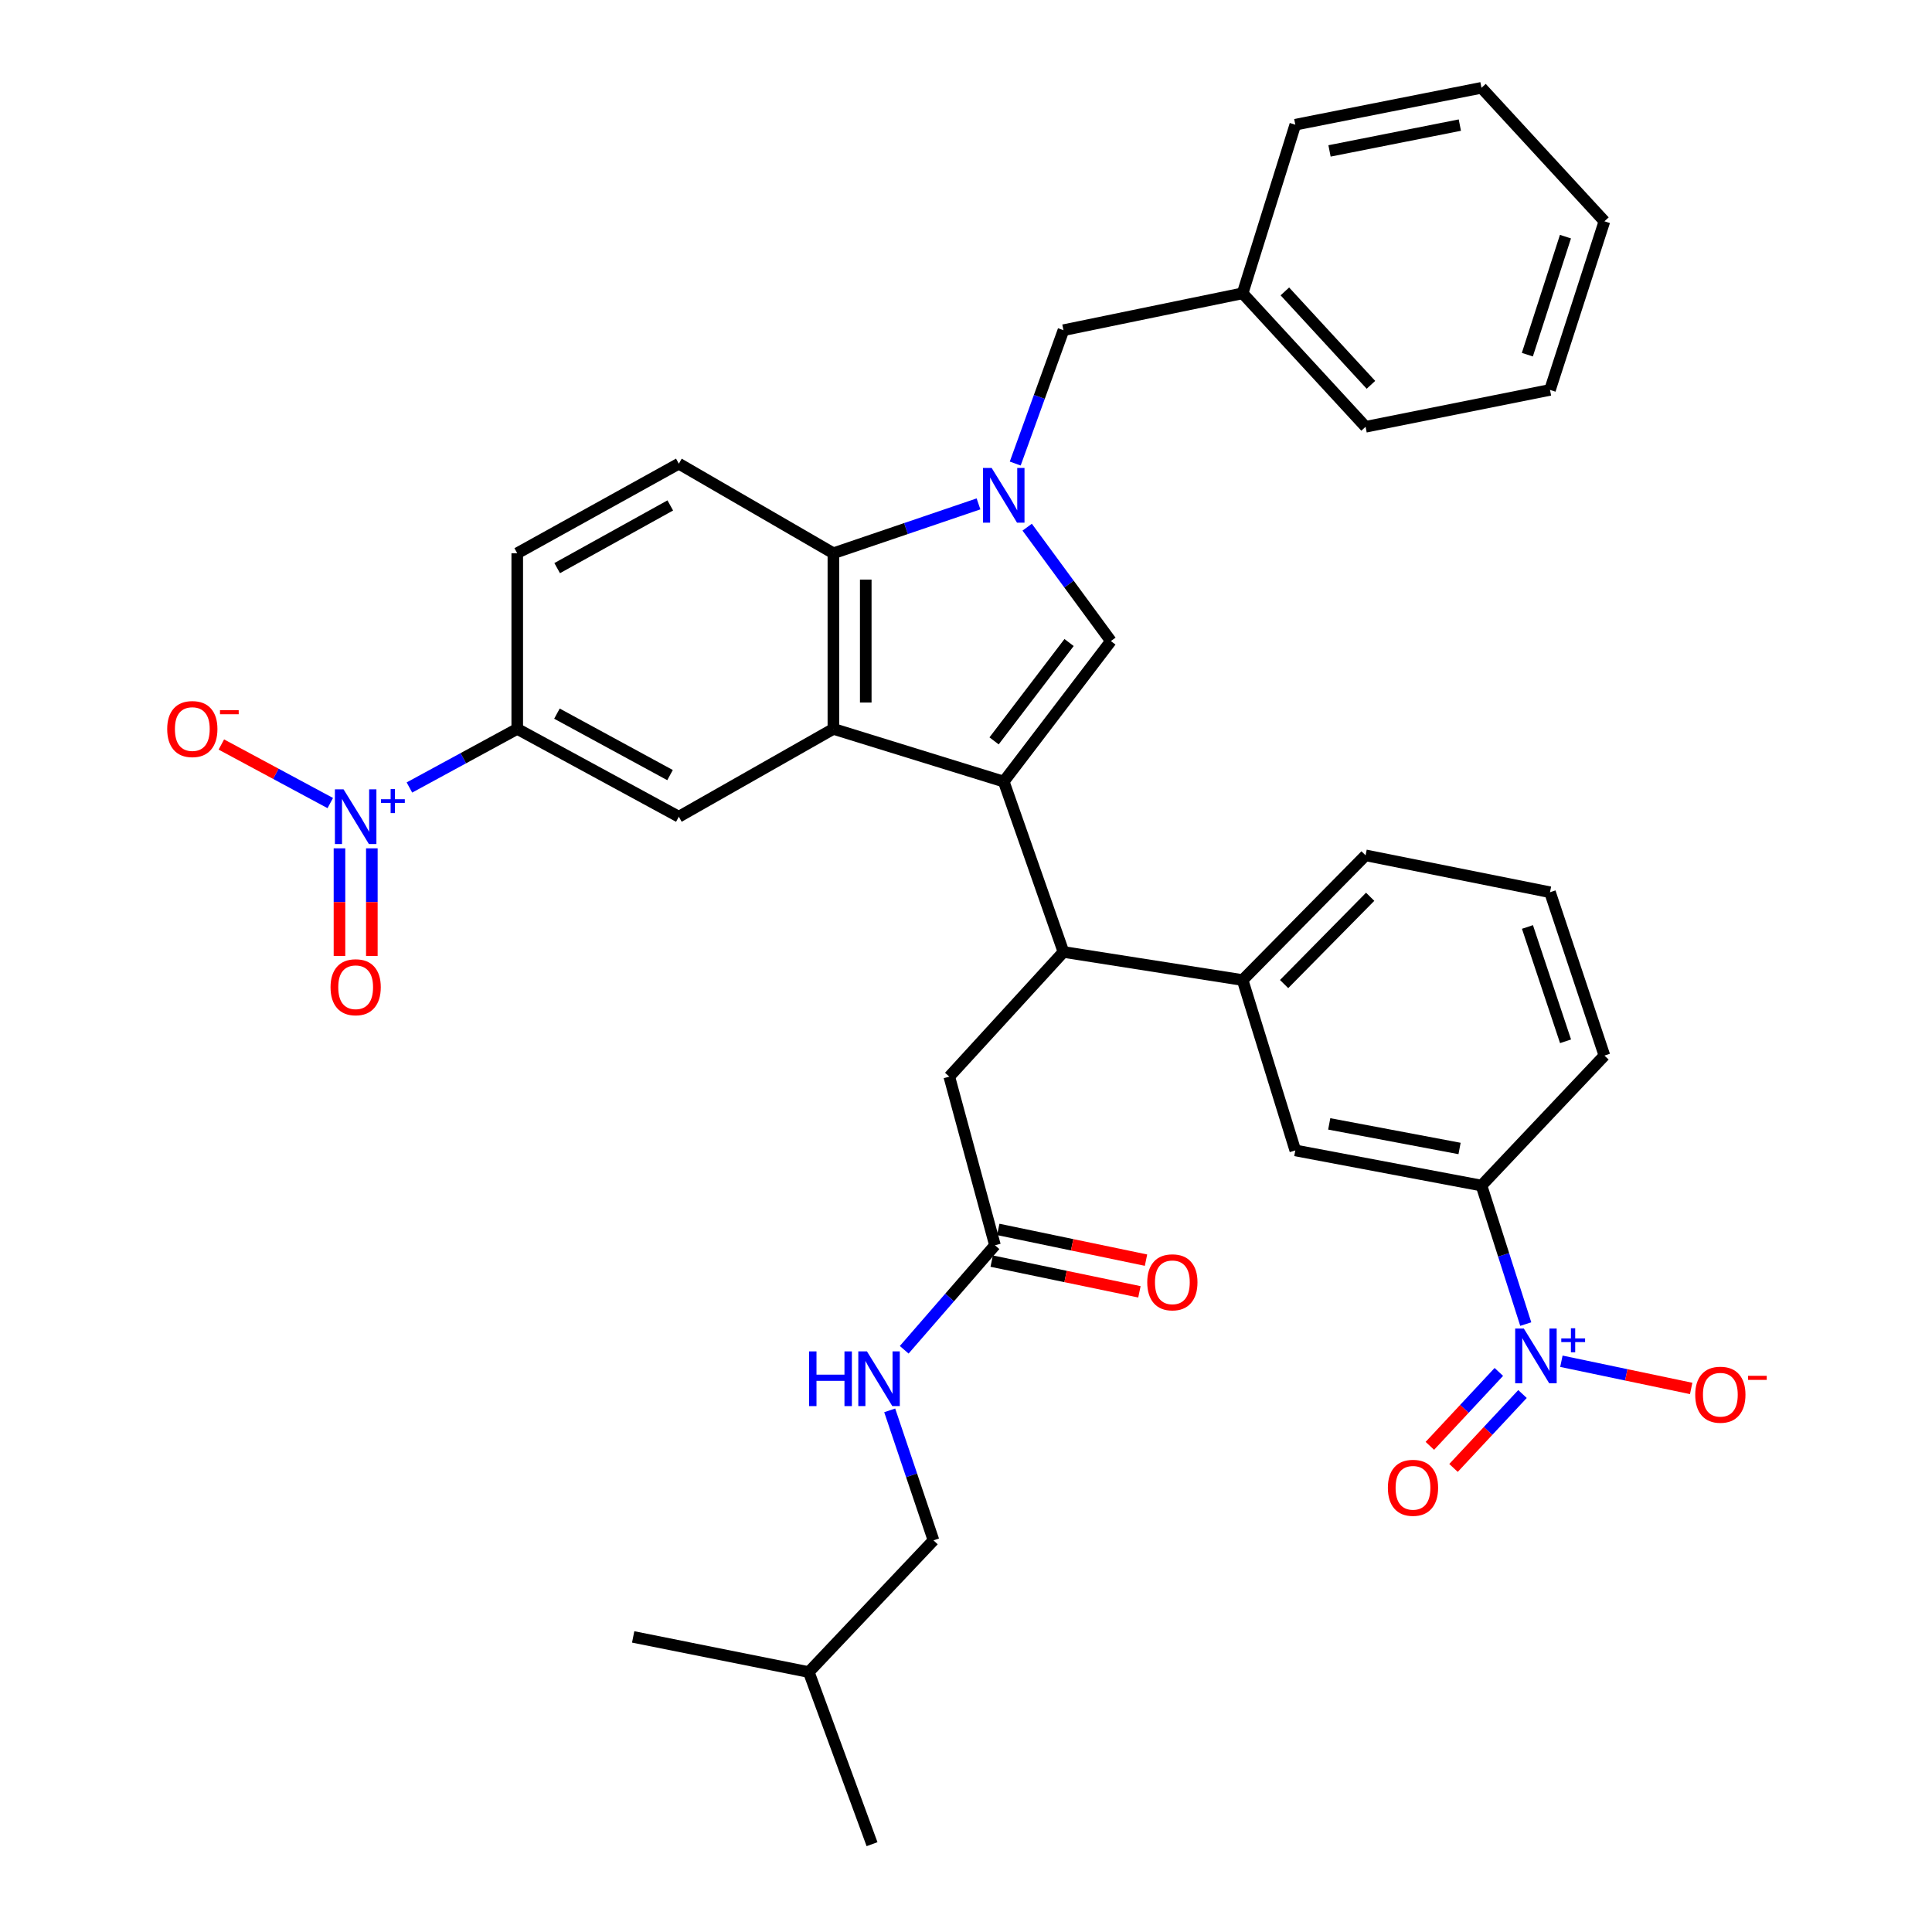 <?xml version='1.0' encoding='iso-8859-1'?>
<svg version='1.1' baseProfile='full'
              xmlns='http://www.w3.org/2000/svg'
                      xmlns:rdkit='http://www.rdkit.org/xml'
                      xmlns:xlink='http://www.w3.org/1999/xlink'
                  xml:space='preserve'
width='1000px' height='1000px' viewBox='0 0 1000 1000'>
<!-- END OF HEADER -->
<rect style='opacity:1.0;fill:#FFFFFF;stroke:none' width='1000' height='1000' x='0' y='0'> </rect>
<path class='bond-0' d='M 519.539,404.545 L 431.363,377.275' style='fill:none;fill-rule:evenodd;stroke:#000000;stroke-width:6px;stroke-linecap:butt;stroke-linejoin:miter;stroke-opacity:1' />
<path class='bond-1' d='M 519.539,404.545 L 574.991,331.819' style='fill:none;fill-rule:evenodd;stroke:#000000;stroke-width:6px;stroke-linecap:butt;stroke-linejoin:miter;stroke-opacity:1' />
<path class='bond-1' d='M 514.535,383.478 L 553.351,332.57' style='fill:none;fill-rule:evenodd;stroke:#000000;stroke-width:6px;stroke-linecap:butt;stroke-linejoin:miter;stroke-opacity:1' />
<path class='bond-2' d='M 519.539,404.545 L 550.448,492.731' style='fill:none;fill-rule:evenodd;stroke:#000000;stroke-width:6px;stroke-linecap:butt;stroke-linejoin:miter;stroke-opacity:1' />
<path class='bond-3' d='M 531.666,272.866 L 553.329,302.342' style='fill:none;fill-rule:evenodd;stroke:#0000FF;stroke-width:6px;stroke-linecap:butt;stroke-linejoin:miter;stroke-opacity:1' />
<path class='bond-3' d='M 553.329,302.342 L 574.991,331.819' style='fill:none;fill-rule:evenodd;stroke:#000000;stroke-width:6px;stroke-linecap:butt;stroke-linejoin:miter;stroke-opacity:1' />
<path class='bond-4' d='M 525.482,239.933 L 537.965,205.42' style='fill:none;fill-rule:evenodd;stroke:#0000FF;stroke-width:6px;stroke-linecap:butt;stroke-linejoin:miter;stroke-opacity:1' />
<path class='bond-4' d='M 537.965,205.42 L 550.448,170.906' style='fill:none;fill-rule:evenodd;stroke:#000000;stroke-width:6px;stroke-linecap:butt;stroke-linejoin:miter;stroke-opacity:1' />
<path class='bond-5' d='M 506.471,260.811 L 468.917,273.587' style='fill:none;fill-rule:evenodd;stroke:#0000FF;stroke-width:6px;stroke-linecap:butt;stroke-linejoin:miter;stroke-opacity:1' />
<path class='bond-5' d='M 468.917,273.587 L 431.363,286.362' style='fill:none;fill-rule:evenodd;stroke:#000000;stroke-width:6px;stroke-linecap:butt;stroke-linejoin:miter;stroke-opacity:1' />
<path class='bond-6' d='M 431.363,377.275 L 431.363,286.362' style='fill:none;fill-rule:evenodd;stroke:#000000;stroke-width:6px;stroke-linecap:butt;stroke-linejoin:miter;stroke-opacity:1' />
<path class='bond-6' d='M 448.116,363.638 L 448.116,299.999' style='fill:none;fill-rule:evenodd;stroke:#000000;stroke-width:6px;stroke-linecap:butt;stroke-linejoin:miter;stroke-opacity:1' />
<path class='bond-7' d='M 431.363,377.275 L 351.358,422.732' style='fill:none;fill-rule:evenodd;stroke:#000000;stroke-width:6px;stroke-linecap:butt;stroke-linejoin:miter;stroke-opacity:1' />
<path class='bond-8' d='M 211.913,407.609 L 239.818,392.442' style='fill:none;fill-rule:evenodd;stroke:#0000FF;stroke-width:6px;stroke-linecap:butt;stroke-linejoin:miter;stroke-opacity:1' />
<path class='bond-8' d='M 239.818,392.442 L 267.723,377.275' style='fill:none;fill-rule:evenodd;stroke:#000000;stroke-width:6px;stroke-linecap:butt;stroke-linejoin:miter;stroke-opacity:1' />
<path class='bond-9' d='M 170.949,415.667 L 142.759,400.511' style='fill:none;fill-rule:evenodd;stroke:#0000FF;stroke-width:6px;stroke-linecap:butt;stroke-linejoin:miter;stroke-opacity:1' />
<path class='bond-9' d='M 142.759,400.511 L 114.569,385.354' style='fill:none;fill-rule:evenodd;stroke:#FF0000;stroke-width:6px;stroke-linecap:butt;stroke-linejoin:miter;stroke-opacity:1' />
<path class='bond-10' d='M 175.712,439.096 L 175.712,466.944' style='fill:none;fill-rule:evenodd;stroke:#0000FF;stroke-width:6px;stroke-linecap:butt;stroke-linejoin:miter;stroke-opacity:1' />
<path class='bond-10' d='M 175.712,466.944 L 175.712,494.793' style='fill:none;fill-rule:evenodd;stroke:#FF0000;stroke-width:6px;stroke-linecap:butt;stroke-linejoin:miter;stroke-opacity:1' />
<path class='bond-10' d='M 192.465,439.096 L 192.465,466.944' style='fill:none;fill-rule:evenodd;stroke:#0000FF;stroke-width:6px;stroke-linecap:butt;stroke-linejoin:miter;stroke-opacity:1' />
<path class='bond-10' d='M 192.465,466.944 L 192.465,494.793' style='fill:none;fill-rule:evenodd;stroke:#FF0000;stroke-width:6px;stroke-linecap:butt;stroke-linejoin:miter;stroke-opacity:1' />
<path class='bond-11' d='M 789.73,685.343 L 778.271,649.492' style='fill:none;fill-rule:evenodd;stroke:#0000FF;stroke-width:6px;stroke-linecap:butt;stroke-linejoin:miter;stroke-opacity:1' />
<path class='bond-11' d='M 778.271,649.492 L 766.813,613.641' style='fill:none;fill-rule:evenodd;stroke:#000000;stroke-width:6px;stroke-linecap:butt;stroke-linejoin:miter;stroke-opacity:1' />
<path class='bond-12' d='M 808.173,704.579 L 841.761,711.617' style='fill:none;fill-rule:evenodd;stroke:#0000FF;stroke-width:6px;stroke-linecap:butt;stroke-linejoin:miter;stroke-opacity:1' />
<path class='bond-12' d='M 841.761,711.617 L 875.348,718.654' style='fill:none;fill-rule:evenodd;stroke:#FF0000;stroke-width:6px;stroke-linecap:butt;stroke-linejoin:miter;stroke-opacity:1' />
<path class='bond-13' d='M 775.8,710.109 L 757.945,729.24' style='fill:none;fill-rule:evenodd;stroke:#0000FF;stroke-width:6px;stroke-linecap:butt;stroke-linejoin:miter;stroke-opacity:1' />
<path class='bond-13' d='M 757.945,729.24 L 740.091,748.372' style='fill:none;fill-rule:evenodd;stroke:#FF0000;stroke-width:6px;stroke-linecap:butt;stroke-linejoin:miter;stroke-opacity:1' />
<path class='bond-13' d='M 788.048,721.539 L 770.193,740.671' style='fill:none;fill-rule:evenodd;stroke:#0000FF;stroke-width:6px;stroke-linecap:butt;stroke-linejoin:miter;stroke-opacity:1' />
<path class='bond-13' d='M 770.193,740.671 L 752.338,759.802' style='fill:none;fill-rule:evenodd;stroke:#FF0000;stroke-width:6px;stroke-linecap:butt;stroke-linejoin:miter;stroke-opacity:1' />
<path class='bond-14' d='M 431.363,286.362 L 351.358,240.003' style='fill:none;fill-rule:evenodd;stroke:#000000;stroke-width:6px;stroke-linecap:butt;stroke-linejoin:miter;stroke-opacity:1' />
<path class='bond-15' d='M 550.448,492.731 L 643.176,507.269' style='fill:none;fill-rule:evenodd;stroke:#000000;stroke-width:6px;stroke-linecap:butt;stroke-linejoin:miter;stroke-opacity:1' />
<path class='bond-16' d='M 550.448,492.731 L 491.357,557.277' style='fill:none;fill-rule:evenodd;stroke:#000000;stroke-width:6px;stroke-linecap:butt;stroke-linejoin:miter;stroke-opacity:1' />
<path class='bond-17' d='M 351.358,422.732 L 267.723,377.275' style='fill:none;fill-rule:evenodd;stroke:#000000;stroke-width:6px;stroke-linecap:butt;stroke-linejoin:miter;stroke-opacity:1' />
<path class='bond-17' d='M 346.813,401.194 L 288.269,369.374' style='fill:none;fill-rule:evenodd;stroke:#000000;stroke-width:6px;stroke-linecap:butt;stroke-linejoin:miter;stroke-opacity:1' />
<path class='bond-18' d='M 267.723,377.275 L 267.723,286.362' style='fill:none;fill-rule:evenodd;stroke:#000000;stroke-width:6px;stroke-linecap:butt;stroke-linejoin:miter;stroke-opacity:1' />
<path class='bond-19' d='M 643.176,507.269 L 670.446,595.455' style='fill:none;fill-rule:evenodd;stroke:#000000;stroke-width:6px;stroke-linecap:butt;stroke-linejoin:miter;stroke-opacity:1' />
<path class='bond-20' d='M 643.176,507.269 L 706.819,442.723' style='fill:none;fill-rule:evenodd;stroke:#000000;stroke-width:6px;stroke-linecap:butt;stroke-linejoin:miter;stroke-opacity:1' />
<path class='bond-20' d='M 664.652,509.35 L 709.202,464.168' style='fill:none;fill-rule:evenodd;stroke:#000000;stroke-width:6px;stroke-linecap:butt;stroke-linejoin:miter;stroke-opacity:1' />
<path class='bond-21' d='M 766.813,613.641 L 670.446,595.455' style='fill:none;fill-rule:evenodd;stroke:#000000;stroke-width:6px;stroke-linecap:butt;stroke-linejoin:miter;stroke-opacity:1' />
<path class='bond-21' d='M 755.465,594.451 L 688.008,581.72' style='fill:none;fill-rule:evenodd;stroke:#000000;stroke-width:6px;stroke-linecap:butt;stroke-linejoin:miter;stroke-opacity:1' />
<path class='bond-22' d='M 766.813,613.641 L 830.446,546.359' style='fill:none;fill-rule:evenodd;stroke:#000000;stroke-width:6px;stroke-linecap:butt;stroke-linejoin:miter;stroke-opacity:1' />
<path class='bond-23' d='M 351.358,240.003 L 267.723,286.362' style='fill:none;fill-rule:evenodd;stroke:#000000;stroke-width:6px;stroke-linecap:butt;stroke-linejoin:miter;stroke-opacity:1' />
<path class='bond-23' d='M 346.935,261.61 L 288.39,294.061' style='fill:none;fill-rule:evenodd;stroke:#000000;stroke-width:6px;stroke-linecap:butt;stroke-linejoin:miter;stroke-opacity:1' />
<path class='bond-24' d='M 550.448,170.906 L 643.176,151.817' style='fill:none;fill-rule:evenodd;stroke:#000000;stroke-width:6px;stroke-linecap:butt;stroke-linejoin:miter;stroke-opacity:1' />
<path class='bond-25' d='M 514.997,644.55 L 491.357,557.277' style='fill:none;fill-rule:evenodd;stroke:#000000;stroke-width:6px;stroke-linecap:butt;stroke-linejoin:miter;stroke-opacity:1' />
<path class='bond-26' d='M 514.997,644.55 L 491.509,671.594' style='fill:none;fill-rule:evenodd;stroke:#000000;stroke-width:6px;stroke-linecap:butt;stroke-linejoin:miter;stroke-opacity:1' />
<path class='bond-26' d='M 491.509,671.594 L 468.021,698.638' style='fill:none;fill-rule:evenodd;stroke:#0000FF;stroke-width:6px;stroke-linecap:butt;stroke-linejoin:miter;stroke-opacity:1' />
<path class='bond-27' d='M 513.292,652.751 L 551.528,660.701' style='fill:none;fill-rule:evenodd;stroke:#000000;stroke-width:6px;stroke-linecap:butt;stroke-linejoin:miter;stroke-opacity:1' />
<path class='bond-27' d='M 551.528,660.701 L 589.763,668.65' style='fill:none;fill-rule:evenodd;stroke:#FF0000;stroke-width:6px;stroke-linecap:butt;stroke-linejoin:miter;stroke-opacity:1' />
<path class='bond-27' d='M 516.702,636.349 L 554.938,644.299' style='fill:none;fill-rule:evenodd;stroke:#000000;stroke-width:6px;stroke-linecap:butt;stroke-linejoin:miter;stroke-opacity:1' />
<path class='bond-27' d='M 554.938,644.299 L 593.173,652.248' style='fill:none;fill-rule:evenodd;stroke:#FF0000;stroke-width:6px;stroke-linecap:butt;stroke-linejoin:miter;stroke-opacity:1' />
<path class='bond-28' d='M 460.509,730.004 L 471.842,763.638' style='fill:none;fill-rule:evenodd;stroke:#0000FF;stroke-width:6px;stroke-linecap:butt;stroke-linejoin:miter;stroke-opacity:1' />
<path class='bond-28' d='M 471.842,763.638 L 483.176,797.272' style='fill:none;fill-rule:evenodd;stroke:#000000;stroke-width:6px;stroke-linecap:butt;stroke-linejoin:miter;stroke-opacity:1' />
<path class='bond-29' d='M 643.176,151.817 L 706.819,220.905' style='fill:none;fill-rule:evenodd;stroke:#000000;stroke-width:6px;stroke-linecap:butt;stroke-linejoin:miter;stroke-opacity:1' />
<path class='bond-29' d='M 665.044,150.83 L 709.594,199.191' style='fill:none;fill-rule:evenodd;stroke:#000000;stroke-width:6px;stroke-linecap:butt;stroke-linejoin:miter;stroke-opacity:1' />
<path class='bond-30' d='M 643.176,151.817 L 670.446,64.544' style='fill:none;fill-rule:evenodd;stroke:#000000;stroke-width:6px;stroke-linecap:butt;stroke-linejoin:miter;stroke-opacity:1' />
<path class='bond-31' d='M 483.176,797.272 L 418.63,865.457' style='fill:none;fill-rule:evenodd;stroke:#000000;stroke-width:6px;stroke-linecap:butt;stroke-linejoin:miter;stroke-opacity:1' />
<path class='bond-32' d='M 706.819,442.723 L 802.273,461.822' style='fill:none;fill-rule:evenodd;stroke:#000000;stroke-width:6px;stroke-linecap:butt;stroke-linejoin:miter;stroke-opacity:1' />
<path class='bond-33' d='M 830.446,546.359 L 802.273,461.822' style='fill:none;fill-rule:evenodd;stroke:#000000;stroke-width:6px;stroke-linecap:butt;stroke-linejoin:miter;stroke-opacity:1' />
<path class='bond-33' d='M 810.327,538.975 L 790.606,479.799' style='fill:none;fill-rule:evenodd;stroke:#000000;stroke-width:6px;stroke-linecap:butt;stroke-linejoin:miter;stroke-opacity:1' />
<path class='bond-34' d='M 418.63,865.457 L 451.364,954.545' style='fill:none;fill-rule:evenodd;stroke:#000000;stroke-width:6px;stroke-linecap:butt;stroke-linejoin:miter;stroke-opacity:1' />
<path class='bond-35' d='M 418.63,865.457 L 327.727,847.271' style='fill:none;fill-rule:evenodd;stroke:#000000;stroke-width:6px;stroke-linecap:butt;stroke-linejoin:miter;stroke-opacity:1' />
<path class='bond-36' d='M 706.819,220.905 L 802.273,201.816' style='fill:none;fill-rule:evenodd;stroke:#000000;stroke-width:6px;stroke-linecap:butt;stroke-linejoin:miter;stroke-opacity:1' />
<path class='bond-37' d='M 670.446,64.544 L 766.813,45.455' style='fill:none;fill-rule:evenodd;stroke:#000000;stroke-width:6px;stroke-linecap:butt;stroke-linejoin:miter;stroke-opacity:1' />
<path class='bond-37' d='M 688.157,78.114 L 755.613,64.752' style='fill:none;fill-rule:evenodd;stroke:#000000;stroke-width:6px;stroke-linecap:butt;stroke-linejoin:miter;stroke-opacity:1' />
<path class='bond-38' d='M 802.273,201.816 L 830.446,114.542' style='fill:none;fill-rule:evenodd;stroke:#000000;stroke-width:6px;stroke-linecap:butt;stroke-linejoin:miter;stroke-opacity:1' />
<path class='bond-38' d='M 790.557,183.578 L 810.278,122.486' style='fill:none;fill-rule:evenodd;stroke:#000000;stroke-width:6px;stroke-linecap:butt;stroke-linejoin:miter;stroke-opacity:1' />
<path class='bond-39' d='M 766.813,45.455 L 830.446,114.542' style='fill:none;fill-rule:evenodd;stroke:#000000;stroke-width:6px;stroke-linecap:butt;stroke-linejoin:miter;stroke-opacity:1' />
<path  class='atom-1' d='M 513.279 242.205
L 522.559 257.205
Q 523.479 258.685, 524.959 261.365
Q 526.439 264.045, 526.519 264.205
L 526.519 242.205
L 530.279 242.205
L 530.279 270.525
L 526.399 270.525
L 516.439 254.125
Q 515.279 252.205, 514.039 250.005
Q 512.839 247.805, 512.479 247.125
L 512.479 270.525
L 508.799 270.525
L 508.799 242.205
L 513.279 242.205
' fill='#0000FF'/>
<path  class='atom-4' d='M 177.829 408.572
L 187.109 423.572
Q 188.029 425.052, 189.509 427.732
Q 190.989 430.412, 191.069 430.572
L 191.069 408.572
L 194.829 408.572
L 194.829 436.892
L 190.949 436.892
L 180.989 420.492
Q 179.829 418.572, 178.589 416.372
Q 177.389 414.172, 177.029 413.492
L 177.029 436.892
L 173.349 436.892
L 173.349 408.572
L 177.829 408.572
' fill='#0000FF'/>
<path  class='atom-4' d='M 197.205 413.676
L 202.194 413.676
L 202.194 408.423
L 204.412 408.423
L 204.412 413.676
L 209.533 413.676
L 209.533 415.577
L 204.412 415.577
L 204.412 420.857
L 202.194 420.857
L 202.194 415.577
L 197.205 415.577
L 197.205 413.676
' fill='#0000FF'/>
<path  class='atom-5' d='M 788.735 687.658
L 798.015 702.658
Q 798.935 704.138, 800.415 706.818
Q 801.895 709.498, 801.975 709.658
L 801.975 687.658
L 805.735 687.658
L 805.735 715.978
L 801.855 715.978
L 791.895 699.578
Q 790.735 697.658, 789.495 695.458
Q 788.295 693.258, 787.935 692.578
L 787.935 715.978
L 784.255 715.978
L 784.255 687.658
L 788.735 687.658
' fill='#0000FF'/>
<path  class='atom-5' d='M 808.111 692.762
L 813.101 692.762
L 813.101 687.509
L 815.318 687.509
L 815.318 692.762
L 820.44 692.762
L 820.44 694.663
L 815.318 694.663
L 815.318 699.943
L 813.101 699.943
L 813.101 694.663
L 808.111 694.663
L 808.111 692.762
' fill='#0000FF'/>
<path  class='atom-16' d='M 86.542 377.355
Q 86.542 370.555, 89.902 366.755
Q 93.262 362.955, 99.542 362.955
Q 105.822 362.955, 109.182 366.755
Q 112.542 370.555, 112.542 377.355
Q 112.542 384.235, 109.142 388.155
Q 105.742 392.035, 99.542 392.035
Q 93.302 392.035, 89.902 388.155
Q 86.542 384.275, 86.542 377.355
M 99.542 388.835
Q 103.862 388.835, 106.182 385.955
Q 108.542 383.035, 108.542 377.355
Q 108.542 371.795, 106.182 368.995
Q 103.862 366.155, 99.542 366.155
Q 95.222 366.155, 92.862 368.955
Q 90.542 371.755, 90.542 377.355
Q 90.542 383.075, 92.862 385.955
Q 95.222 388.835, 99.542 388.835
' fill='#FF0000'/>
<path  class='atom-16' d='M 113.862 367.578
L 123.551 367.578
L 123.551 369.69
L 113.862 369.69
L 113.862 367.578
' fill='#FF0000'/>
<path  class='atom-17' d='M 877.45 721.899
Q 877.45 715.099, 880.81 711.299
Q 884.17 707.499, 890.45 707.499
Q 896.73 707.499, 900.09 711.299
Q 903.45 715.099, 903.45 721.899
Q 903.45 728.779, 900.05 732.699
Q 896.65 736.579, 890.45 736.579
Q 884.21 736.579, 880.81 732.699
Q 877.45 728.819, 877.45 721.899
M 890.45 733.379
Q 894.77 733.379, 897.09 730.499
Q 899.45 727.579, 899.45 721.899
Q 899.45 716.339, 897.09 713.539
Q 894.77 710.699, 890.45 710.699
Q 886.13 710.699, 883.77 713.499
Q 881.45 716.299, 881.45 721.899
Q 881.45 727.619, 883.77 730.499
Q 886.13 733.379, 890.45 733.379
' fill='#FF0000'/>
<path  class='atom-17' d='M 904.77 712.121
L 914.459 712.121
L 914.459 714.233
L 904.77 714.233
L 904.77 712.121
' fill='#FF0000'/>
<path  class='atom-19' d='M 171.089 510.988
Q 171.089 504.188, 174.449 500.388
Q 177.809 496.588, 184.089 496.588
Q 190.369 496.588, 193.729 500.388
Q 197.089 504.188, 197.089 510.988
Q 197.089 517.868, 193.689 521.788
Q 190.289 525.668, 184.089 525.668
Q 177.849 525.668, 174.449 521.788
Q 171.089 517.908, 171.089 510.988
M 184.089 522.468
Q 188.409 522.468, 190.729 519.588
Q 193.089 516.668, 193.089 510.988
Q 193.089 505.428, 190.729 502.628
Q 188.409 499.788, 184.089 499.788
Q 179.769 499.788, 177.409 502.588
Q 175.089 505.388, 175.089 510.988
Q 175.089 516.708, 177.409 519.588
Q 179.769 522.468, 184.089 522.468
' fill='#FF0000'/>
<path  class='atom-20' d='M 718.362 770.082
Q 718.362 763.282, 721.722 759.482
Q 725.082 755.682, 731.362 755.682
Q 737.642 755.682, 741.002 759.482
Q 744.362 763.282, 744.362 770.082
Q 744.362 776.962, 740.962 780.882
Q 737.562 784.762, 731.362 784.762
Q 725.122 784.762, 721.722 780.882
Q 718.362 777.002, 718.362 770.082
M 731.362 781.562
Q 735.682 781.562, 738.002 778.682
Q 740.362 775.762, 740.362 770.082
Q 740.362 764.522, 738.002 761.722
Q 735.682 758.882, 731.362 758.882
Q 727.042 758.882, 724.682 761.682
Q 722.362 764.482, 722.362 770.082
Q 722.362 775.802, 724.682 778.682
Q 727.042 781.562, 731.362 781.562
' fill='#FF0000'/>
<path  class='atom-21' d='M 418.774 699.478
L 422.614 699.478
L 422.614 711.518
L 437.094 711.518
L 437.094 699.478
L 440.934 699.478
L 440.934 727.798
L 437.094 727.798
L 437.094 714.718
L 422.614 714.718
L 422.614 727.798
L 418.774 727.798
L 418.774 699.478
' fill='#0000FF'/>
<path  class='atom-21' d='M 448.734 699.478
L 458.014 714.478
Q 458.934 715.958, 460.414 718.638
Q 461.894 721.318, 461.974 721.478
L 461.974 699.478
L 465.734 699.478
L 465.734 727.798
L 461.854 727.798
L 451.894 711.398
Q 450.734 709.478, 449.494 707.278
Q 448.294 705.078, 447.934 704.398
L 447.934 727.798
L 444.254 727.798
L 444.254 699.478
L 448.734 699.478
' fill='#0000FF'/>
<path  class='atom-23' d='M 593.813 663.719
Q 593.813 656.919, 597.173 653.119
Q 600.533 649.319, 606.813 649.319
Q 613.093 649.319, 616.453 653.119
Q 619.813 656.919, 619.813 663.719
Q 619.813 670.599, 616.413 674.519
Q 613.013 678.399, 606.813 678.399
Q 600.573 678.399, 597.173 674.519
Q 593.813 670.639, 593.813 663.719
M 606.813 675.199
Q 611.133 675.199, 613.453 672.319
Q 615.813 669.399, 615.813 663.719
Q 615.813 658.159, 613.453 655.359
Q 611.133 652.519, 606.813 652.519
Q 602.493 652.519, 600.133 655.319
Q 597.813 658.119, 597.813 663.719
Q 597.813 669.439, 600.133 672.319
Q 602.493 675.199, 606.813 675.199
' fill='#FF0000'/>
</svg>

